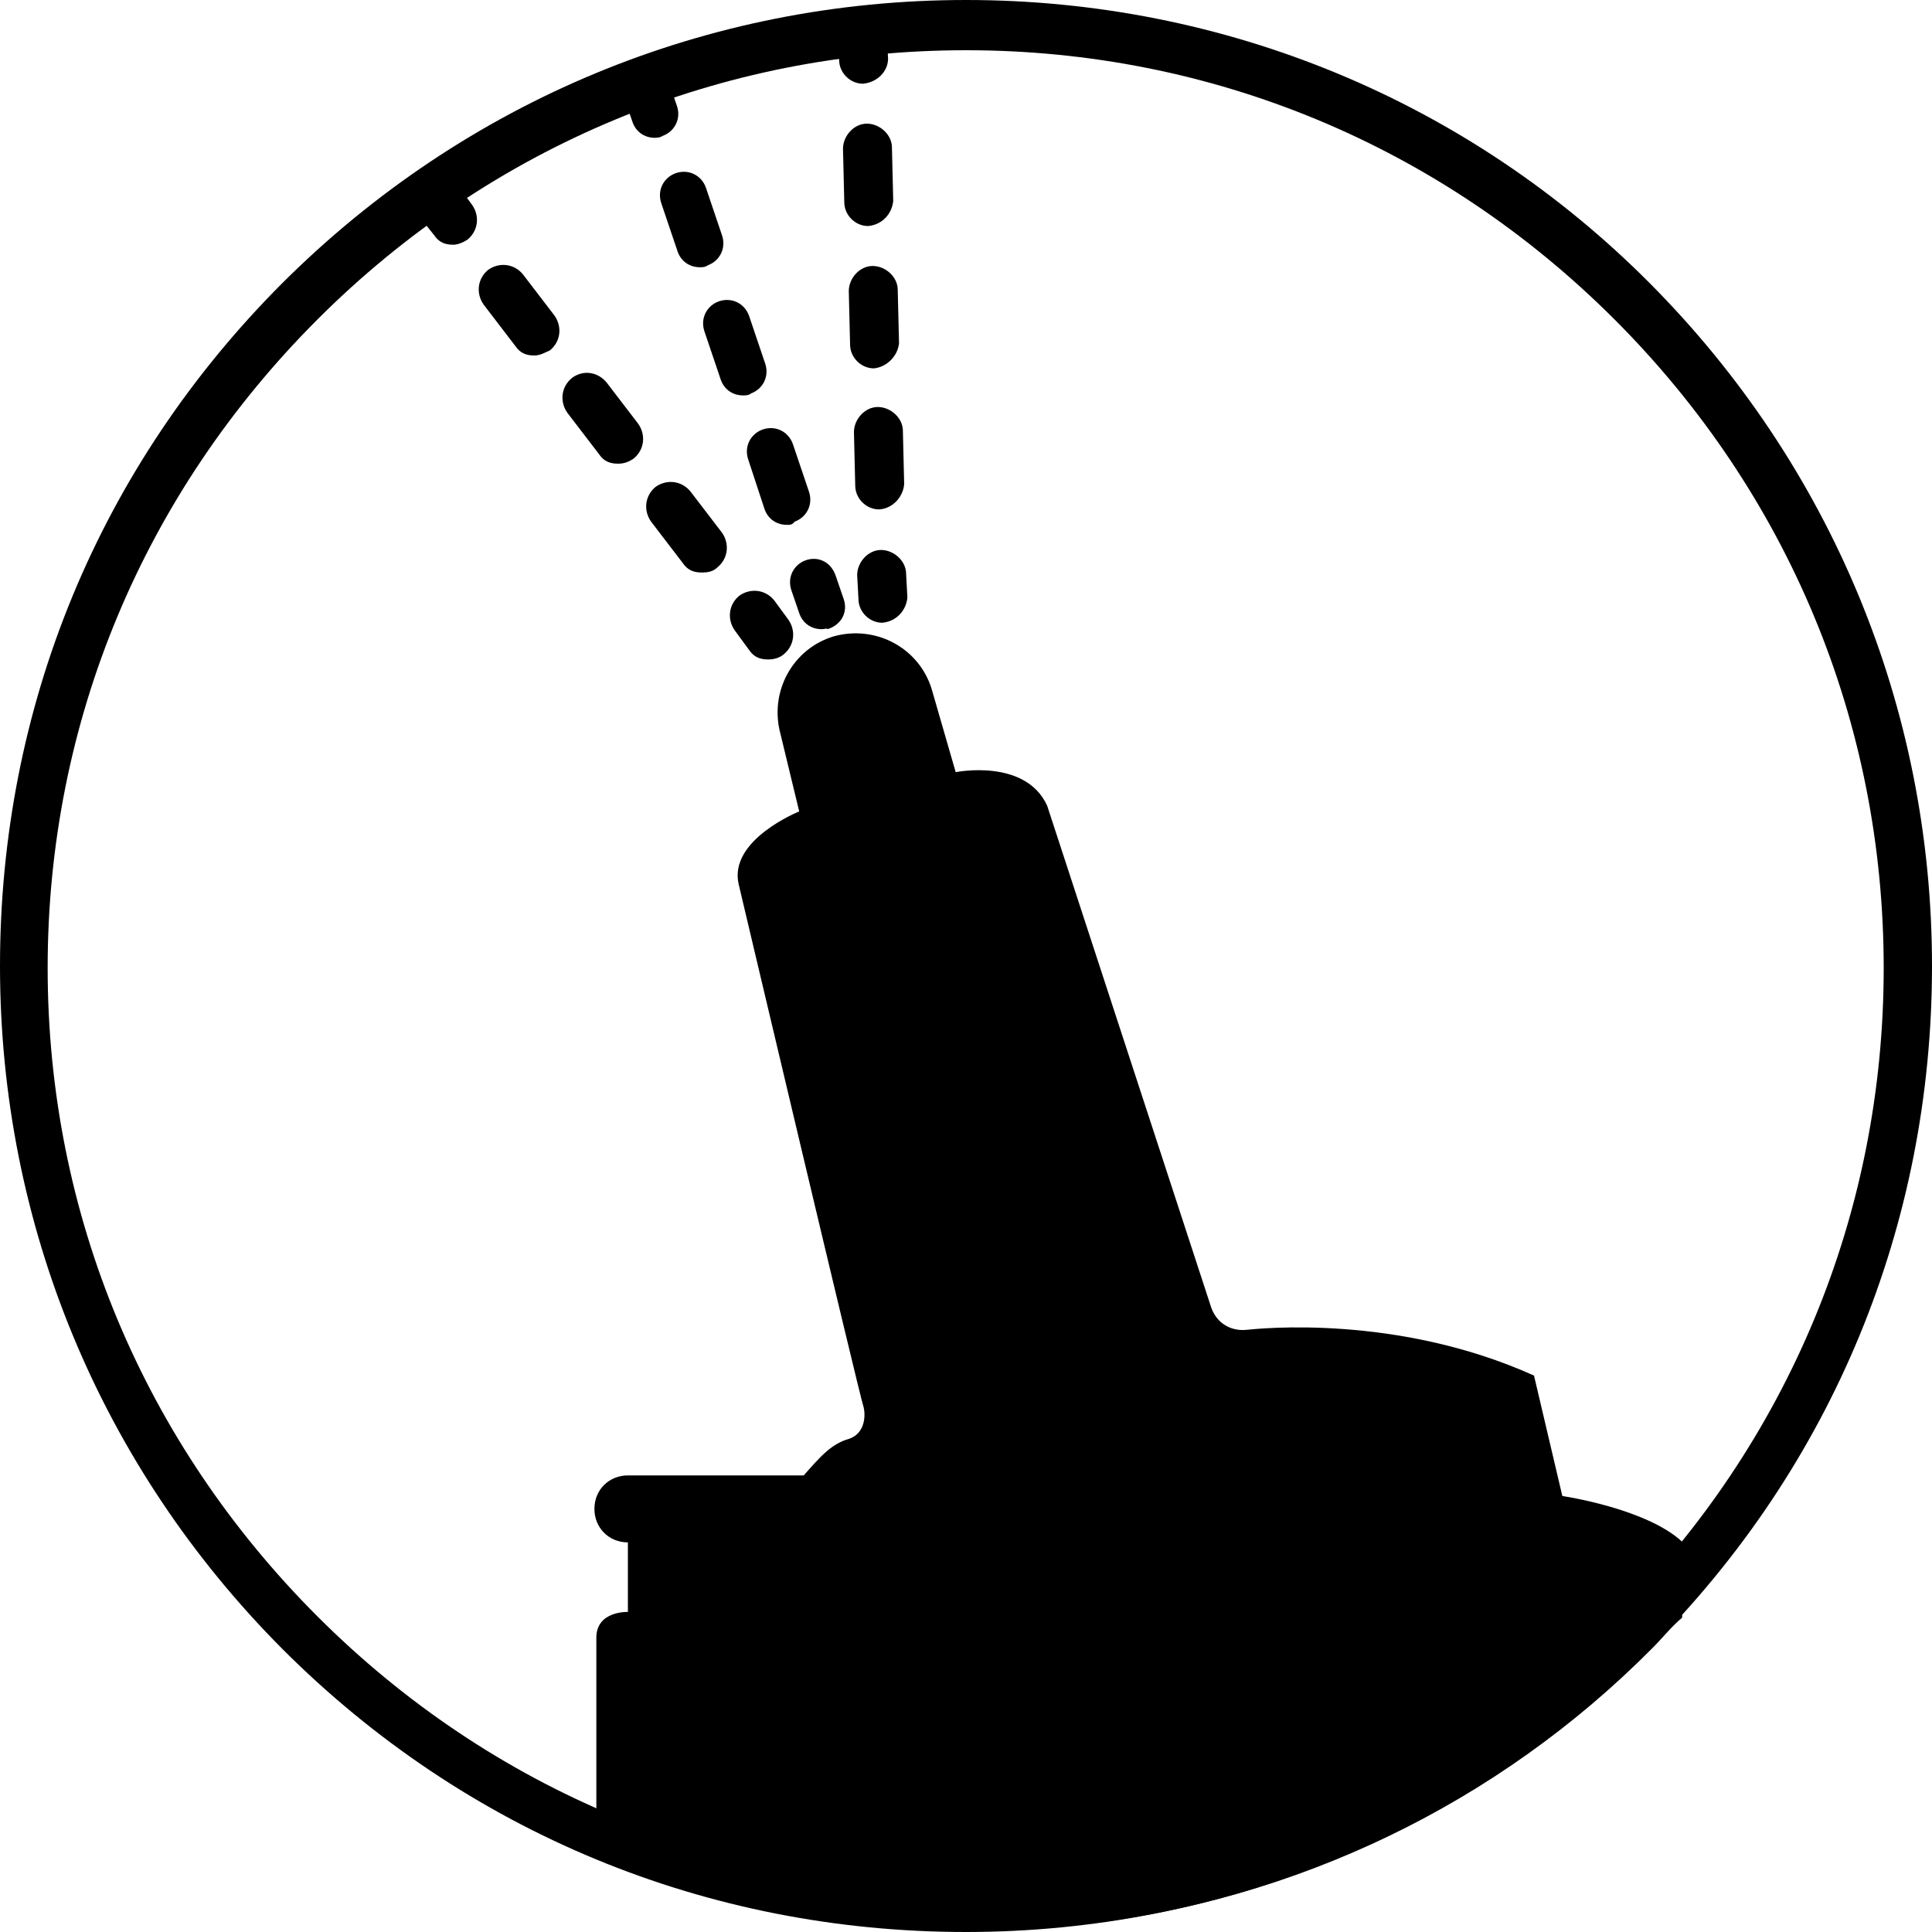 <svg xml:space="preserve" style="enable-background:new 0 0 300 300;" viewBox="0 0 300 300" y="0px" x="0px" xmlns:xlink="http://www.w3.org/1999/xlink" xmlns="http://www.w3.org/2000/svg" id="Layer_1" version="1.1">
<g id="Layer_2_00000158715777654088803980000016973015148962601135_">
</g>
<g id="Layer_1_00000181798950559895336850000014475988563592528525_">
	<g>
		<g>
			<g>
				<g>
					<path d="M150,7.8c38.1,0,73.7,14.8,100.7,41.8s41.8,62.6,41.8,100.7s-14.8,73.7-41.8,100.7s-62.6,41.8-100.7,41.8
						s-73.7-14.8-100.7-41.8S7.4,188.5,7.4,150.3S22.3,76.6,49.3,49.6S112,7.8,150,7.8 M150,0C109.8,0,72.2,15.7,43.9,43.9
						C15.4,72.4,0,109.8,0,150s15.7,77.8,43.9,106.1c28.5,28.5,66,43.9,106.1,43.9s77.8-15.7,106.1-43.9
						c28.5-28.5,43.9-66,43.9-106.1s-15.7-77.8-43.9-106.1C228,15.7,190.2,0,150,0L150,0z"></path>
				</g>
			</g>
			<path d="M242.6,232.3l-4.4-18.7c-21.3-9.6-42.7-7.3-44.7-7.1c-2,0.2-4.4-0.7-5.4-3.4l-25.5-78c-3.4-7.4-14.2-5.2-14.2-5.2
				l-3.7-12.8l0,0l0,0l0,0c-1.9-6.4-8.6-10.1-15.2-8.3c-6.4,1.9-10.1,8.6-8.3,15.2l0,0l2.9,12c0,0-11,4.4-9.4,11.3
				c0,0,18.9,80,19.4,81.2c0.3,1.2,0.3,4-2.2,4.9c-2.9,0.8-4.7,3-7.1,5.7H97.5l0,0l0,0l0,0l0,0c-2.9,0-5.2,2.2-5.2,5.2
				c0,2.9,2.2,5.2,5.2,5.2l0,0v10.8c0,0-4.9-0.2-4.9,4v34.1c13,5.4,26.7,9.1,40.8,10.5h34.1c33.6-3.7,65-18.7,89.1-43
				c1.7-1.7,3-3.4,4.6-4.7v-11.8C255.6,234.2,242.6,232.3,242.6,232.3z"></path>
			<g>
				<g>
					<path d="M101.7,21.4c-1.7,0-3-1-3.5-2.5L97,15.4c-0.7-2,0.3-4,2.2-4.7c2-0.7,4,0.3,4.7,2.2l1.2,3.5c0.7,2-0.3,4-2.2,4.7
						C102.6,21.3,102.2,21.4,101.7,21.4z"></path>
				</g>
				<g>
					<path d="M122.2,81.5c-1.7,0-3-1-3.5-2.5l-2.5-7.6c-0.7-2,0.3-4,2.2-4.7c2-0.7,4,0.3,4.7,2.2l2.5,7.4c0.7,2-0.3,4-2.2,4.7
						C123,81.5,122.7,81.5,122.2,81.5z M115.4,61.4c-1.7,0-3-1-3.5-2.5l-2.5-7.4c-0.7-2,0.3-4,2.2-4.7c2-0.7,4,0.3,4.7,2.2l2.5,7.4
						c0.7,2-0.3,4-2.2,4.7C116.3,61.4,115.7,61.4,115.4,61.4z M108.7,41.5c-1.7,0-3-1-3.5-2.5l-2.5-7.4c-0.7-2,0.3-4,2.2-4.7
						c2-0.7,4,0.3,4.7,2.2l2.5,7.4c0.7,2-0.3,4-2.2,4.7C109.5,41.5,109,41.5,108.7,41.5z"></path>
				</g>
				<g>
					<path d="M127.6,97.7c-1.7,0-3-1-3.5-2.5l-1.2-3.5c-0.7-2,0.3-4,2.2-4.7c2-0.7,4,0.3,4.7,2.5l1.2,3.5c0.7,2-0.3,4-2.5,4.7
						C128.4,97.5,128.1,97.7,127.6,97.7z"></path>
				</g>
			</g>
			<g>
				<g>
					<path d="M70.4,38c-1.2,0-2.2-0.3-3-1.5l-2.4-3c-1.2-1.7-1-4,0.7-5.4c1.7-1.2,4-1,5.4,0.7l2.2,3c1.2,1.7,1,4-0.7,5.4
						C71.7,37.8,70.9,38,70.4,38z"></path>
				</g>
				<g>
					<path d="M109,88.9c-1.2,0-2.2-0.3-3-1.5l-4.9-6.4c-1.2-1.7-1-4,0.7-5.4c1.7-1.2,4-1,5.4,0.7l4.9,6.4c1.2,1.7,1,4-0.7,5.4
						C110.7,88.8,109.8,88.9,109,88.9z M96,72c-1.2,0-2.2-0.3-3-1.5l-4.9-6.4c-1.2-1.7-1-4,0.7-5.4c1.7-1.3,4-1,5.4,0.7l4.9,6.4
						c1.2,1.7,1,4-0.7,5.4C97.7,71.7,96.9,72,96,72z M83,55.2c-1.2,0-2.2-0.3-3-1.5l-4.9-6.4c-1.2-1.7-1-4,0.7-5.4
						c1.7-1.2,4-1,5.4,0.7l4.9,6.4c1.2,1.7,1,4-0.7,5.4C84.7,54.7,83.9,55.2,83,55.2z"></path>
				</g>
				<g>
					<path d="M119.3,102.4c-1.2,0-2.2-0.3-3-1.5l-2.2-3c-1.2-1.7-1-4,0.7-5.4c1.7-1.2,4-1,5.4,0.7l2.2,3c1.2,1.7,1,4-0.7,5.4
						C121,102.2,120.1,102.4,119.3,102.4z"></path>
				</g>
			</g>
			<g>
				<g>
					<path d="M134,13c-2,0-3.7-1.7-3.7-3.7l-0.2-3.7c0-2,1.7-3.9,3.7-3.9c2,0,3.9,1.7,3.9,3.7l0.2,3.7C137.9,11.1,136.2,12.8,134,13
						L134,13z"></path>
				</g>
				<g>
					<path d="M136.5,79.1c-2,0-3.7-1.7-3.7-3.7l-0.2-8.3c0-2,1.7-3.9,3.7-3.9c2,0,3.9,1.7,3.9,3.7l0.2,8.3
						C140.2,77.3,138.5,79,136.5,79.1L136.5,79.1z M135.7,57.2c-2,0-3.7-1.7-3.7-3.7l-0.2-8.3c0-2,1.7-3.9,3.7-3.9
						c2,0,3.9,1.7,3.9,3.7l0.2,8.3C139.4,55.3,137.7,57,135.7,57.2L135.7,57.2z M134.8,35.1c-2,0-3.7-1.7-3.7-3.7l-0.2-8.3
						c0-2,1.7-3.9,3.7-3.9c2,0,3.9,1.7,3.9,3.7l0.2,8.3C138.5,33.2,137,34.9,134.8,35.1L134.8,35.1z"></path>
				</g>
				<g>
					<path d="M137,96.7c-2,0-3.7-1.7-3.7-3.7l-0.2-3.7c0-2,1.7-3.9,3.7-3.9c2,0,3.9,1.7,3.9,3.7l0.2,3.7
						C140.7,94.8,139.2,96.5,137,96.7L137,96.7z"></path>
				</g>
			</g>
		</g>
	</g>
</g>
</svg>
